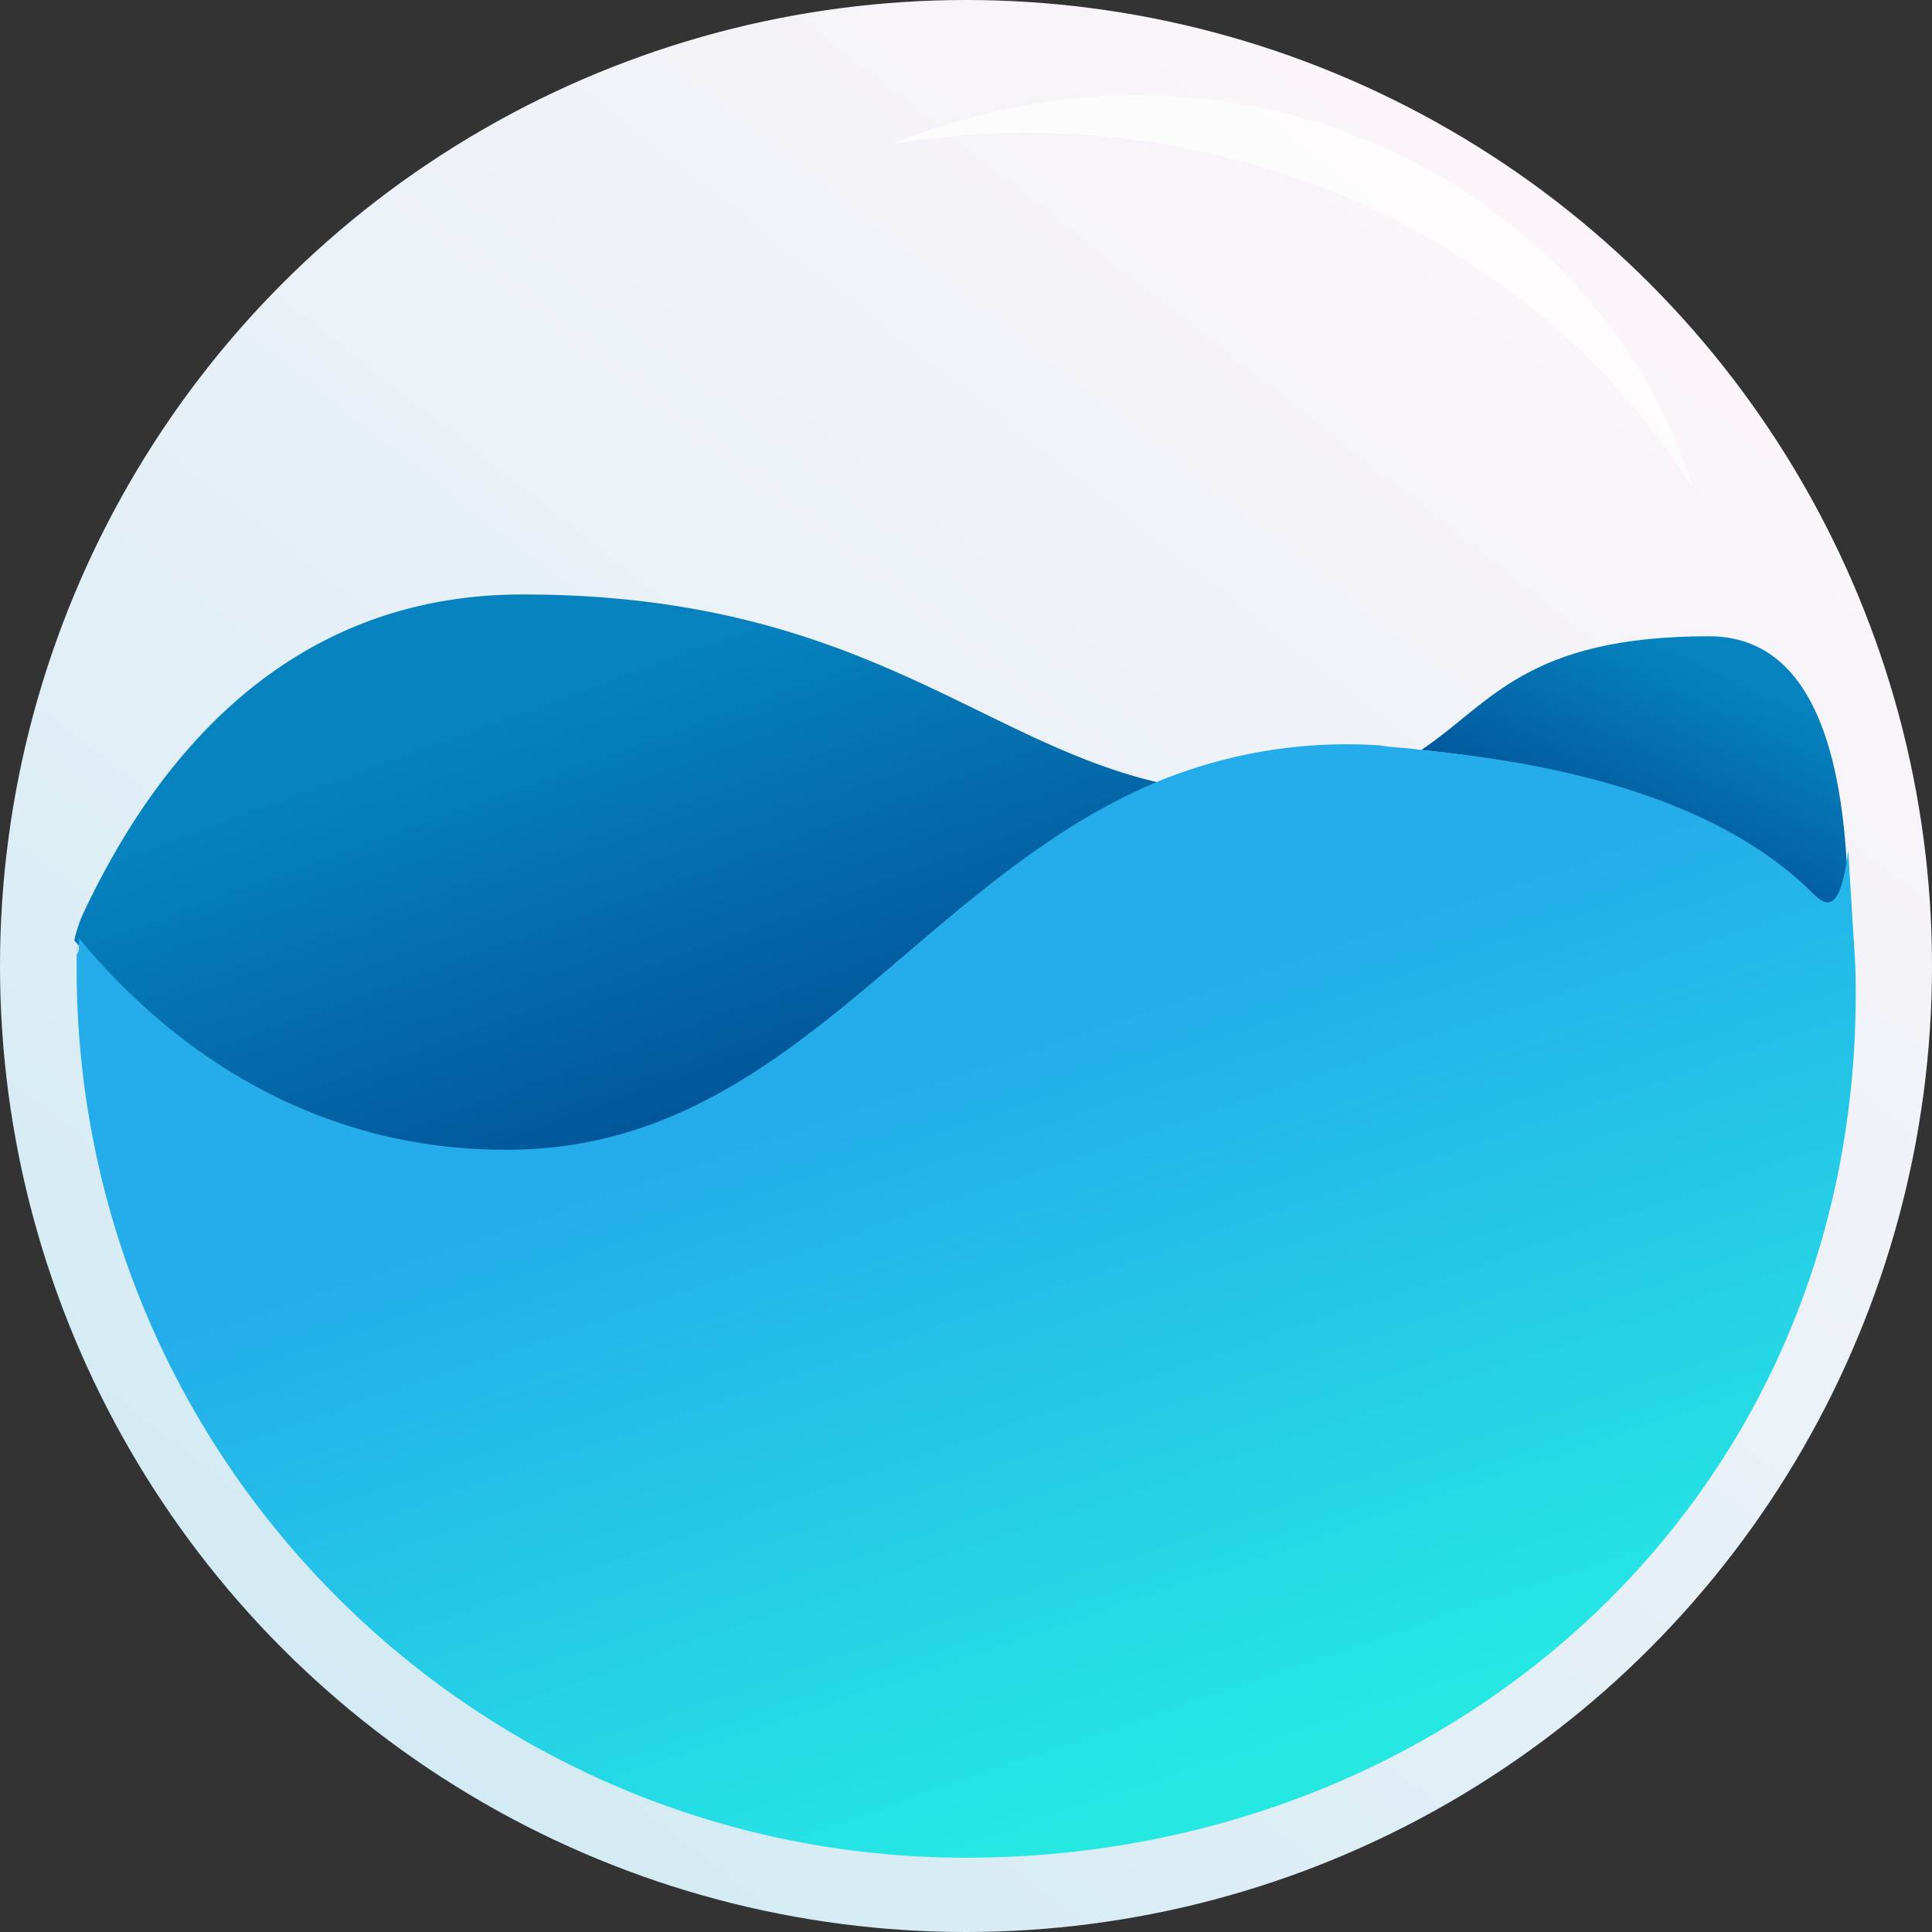 <svg id="safewater-logo" xmlns="http://www.w3.org/2000/svg" xmlns:xlink="http://www.w3.org/1999/xlink" width="429.354" height="429.354" viewBox="0 0 429.354 429.354">
  <rect x="0" y="0" width="429.354" height="429.354" fill="#333333" stroke="none"/>
  <defs>
    <linearGradient id="linear-gradient" x1="0.196" y1="0.887" x2="0.793" y2="0.126" gradientUnits="objectBoundingBox">
      <stop offset="0" stop-color="#d3ebf4"/>
      <stop offset="1" stop-color="#fbf5f9"/>
    </linearGradient>
    <linearGradient id="linear-gradient-2" x1="0.803" y1="0.185" x2="0.374" y2="0.874" gradientUnits="objectBoundingBox">
      <stop offset="0" stop-color="#0682bf"/>
      <stop offset="1" stop-color="#00468c"/>
    </linearGradient>
    <linearGradient id="linear-gradient-3" x1="80.679" y1="0.094" x2="731.412" y2="-3.331" gradientUnits="objectBoundingBox">
      <stop offset="0" stop-color="#00468c"/>
      <stop offset="1" stop-color="#0682bf"/>
    </linearGradient>
    <linearGradient id="linear-gradient-4" x1="0.868" y1="1.025" x2="0.334" y2="0.259" xlink:href="#linear-gradient-3"/>
    <linearGradient id="linear-gradient-5" x1="0.793" y1="0.839" x2="0.493" y2="0.292" gradientUnits="objectBoundingBox">
      <stop offset="0" stop-color="#25e8e3"/>
      <stop offset="1" stop-color="#24adea"/>
    </linearGradient>
  </defs>
  <g id="Group_4" data-name="Group 4" transform="translate(0 0)">
    <circle id="Ellipse_1" data-name="Ellipse 1" cx="214.677" cy="214.677" r="214.677" fill="url(#linear-gradient)"/>
    <g id="Group_3" data-name="Group 3" transform="translate(16.514 132.109)">
      <path id="Path_11" data-name="Path 11" d="M3.2,41.5v0Z" transform="translate(-3.2 40.552)" fill="#fff"/>
      <path id="Path_12" data-name="Path 12" d="M138.608,98.615c0,1.548,17.546-3.1,17.546-1.548,0-18.578,1.032-69.667-30.963-69.667-40.768,0-48.509,14.965-63.99,25.286C124.674,58.879,128.287,83.133,138.608,98.615Z" transform="translate(238.109 -18.111)" fill="url(#linear-gradient-2)"/>
      <path id="Path_13" data-name="Path 13" d="M3.3,43.18a5.611,5.611,0,0,1,.516-2.58A4.652,4.652,0,0,0,3.3,43.18Z" transform="translate(-2.784 36.808)" fill="url(#linear-gradient-3)"/>
      <path id="Path_14" data-name="Path 14" d="M102.282,149.452C162.66,147.388,191.042,89.074,244.2,67.4c-40.252-9.289-67.087-41.8-141.4-41.8-56.249,0-84.116,42.316-97.534,70.7A29.093,29.093,0,0,0,3.2,102.491C20.746,122.617,52.741,151,102.282,149.452Z" transform="translate(-3.2 -25.6)" fill="url(#linear-gradient-4)"/>
      <path id="Path_15" data-name="Path 15" d="M3.3,40.4v0Z" transform="translate(-2.784 35.975)" fill="#fff"/>
      <path id="Path_16" data-name="Path 16" d="M3.2,43.164v0Z" transform="translate(-3.2 38.888)" fill="#fff"/>
      <path id="Path_17" data-name="Path 17" d="M397.046,55.481c-1.548,11.353-3.612,13.933-7.741,9.8-13.417-13.417-38.188-27.351-87.213-32-3.1-.516-6.193-.516-9.289-1.032A110.4,110.4,0,0,0,244.3,40c-53.153,21.674-81.536,79.988-141.914,82.052C52.841,123.6,20.33,95.217,3.816,75.091v1.032c0,1.032,0,2.064-.516,2.58v3.1c0,109.4,88.761,197.647,197.647,197.647,109.4,0,200.744-82.052,197.647-197.647C398.595,80.251,397.046,57.545,397.046,55.481Z" transform="translate(-2.784 1.285)" fill="url(#linear-gradient-5)"/>
    </g>
    <path id="Path_18" data-name="Path 18" d="M216.437,91.292C197.344,30.914,132.837-6.242,66.267,6.659A158.707,158.707,0,0,0,38.4,14.916C111.163,3.047,180.83,35.042,216.437,91.292Z" transform="translate(159.763 17.079)" fill="rgba(255,255,255,0.73)"/>
  </g>
</svg>
